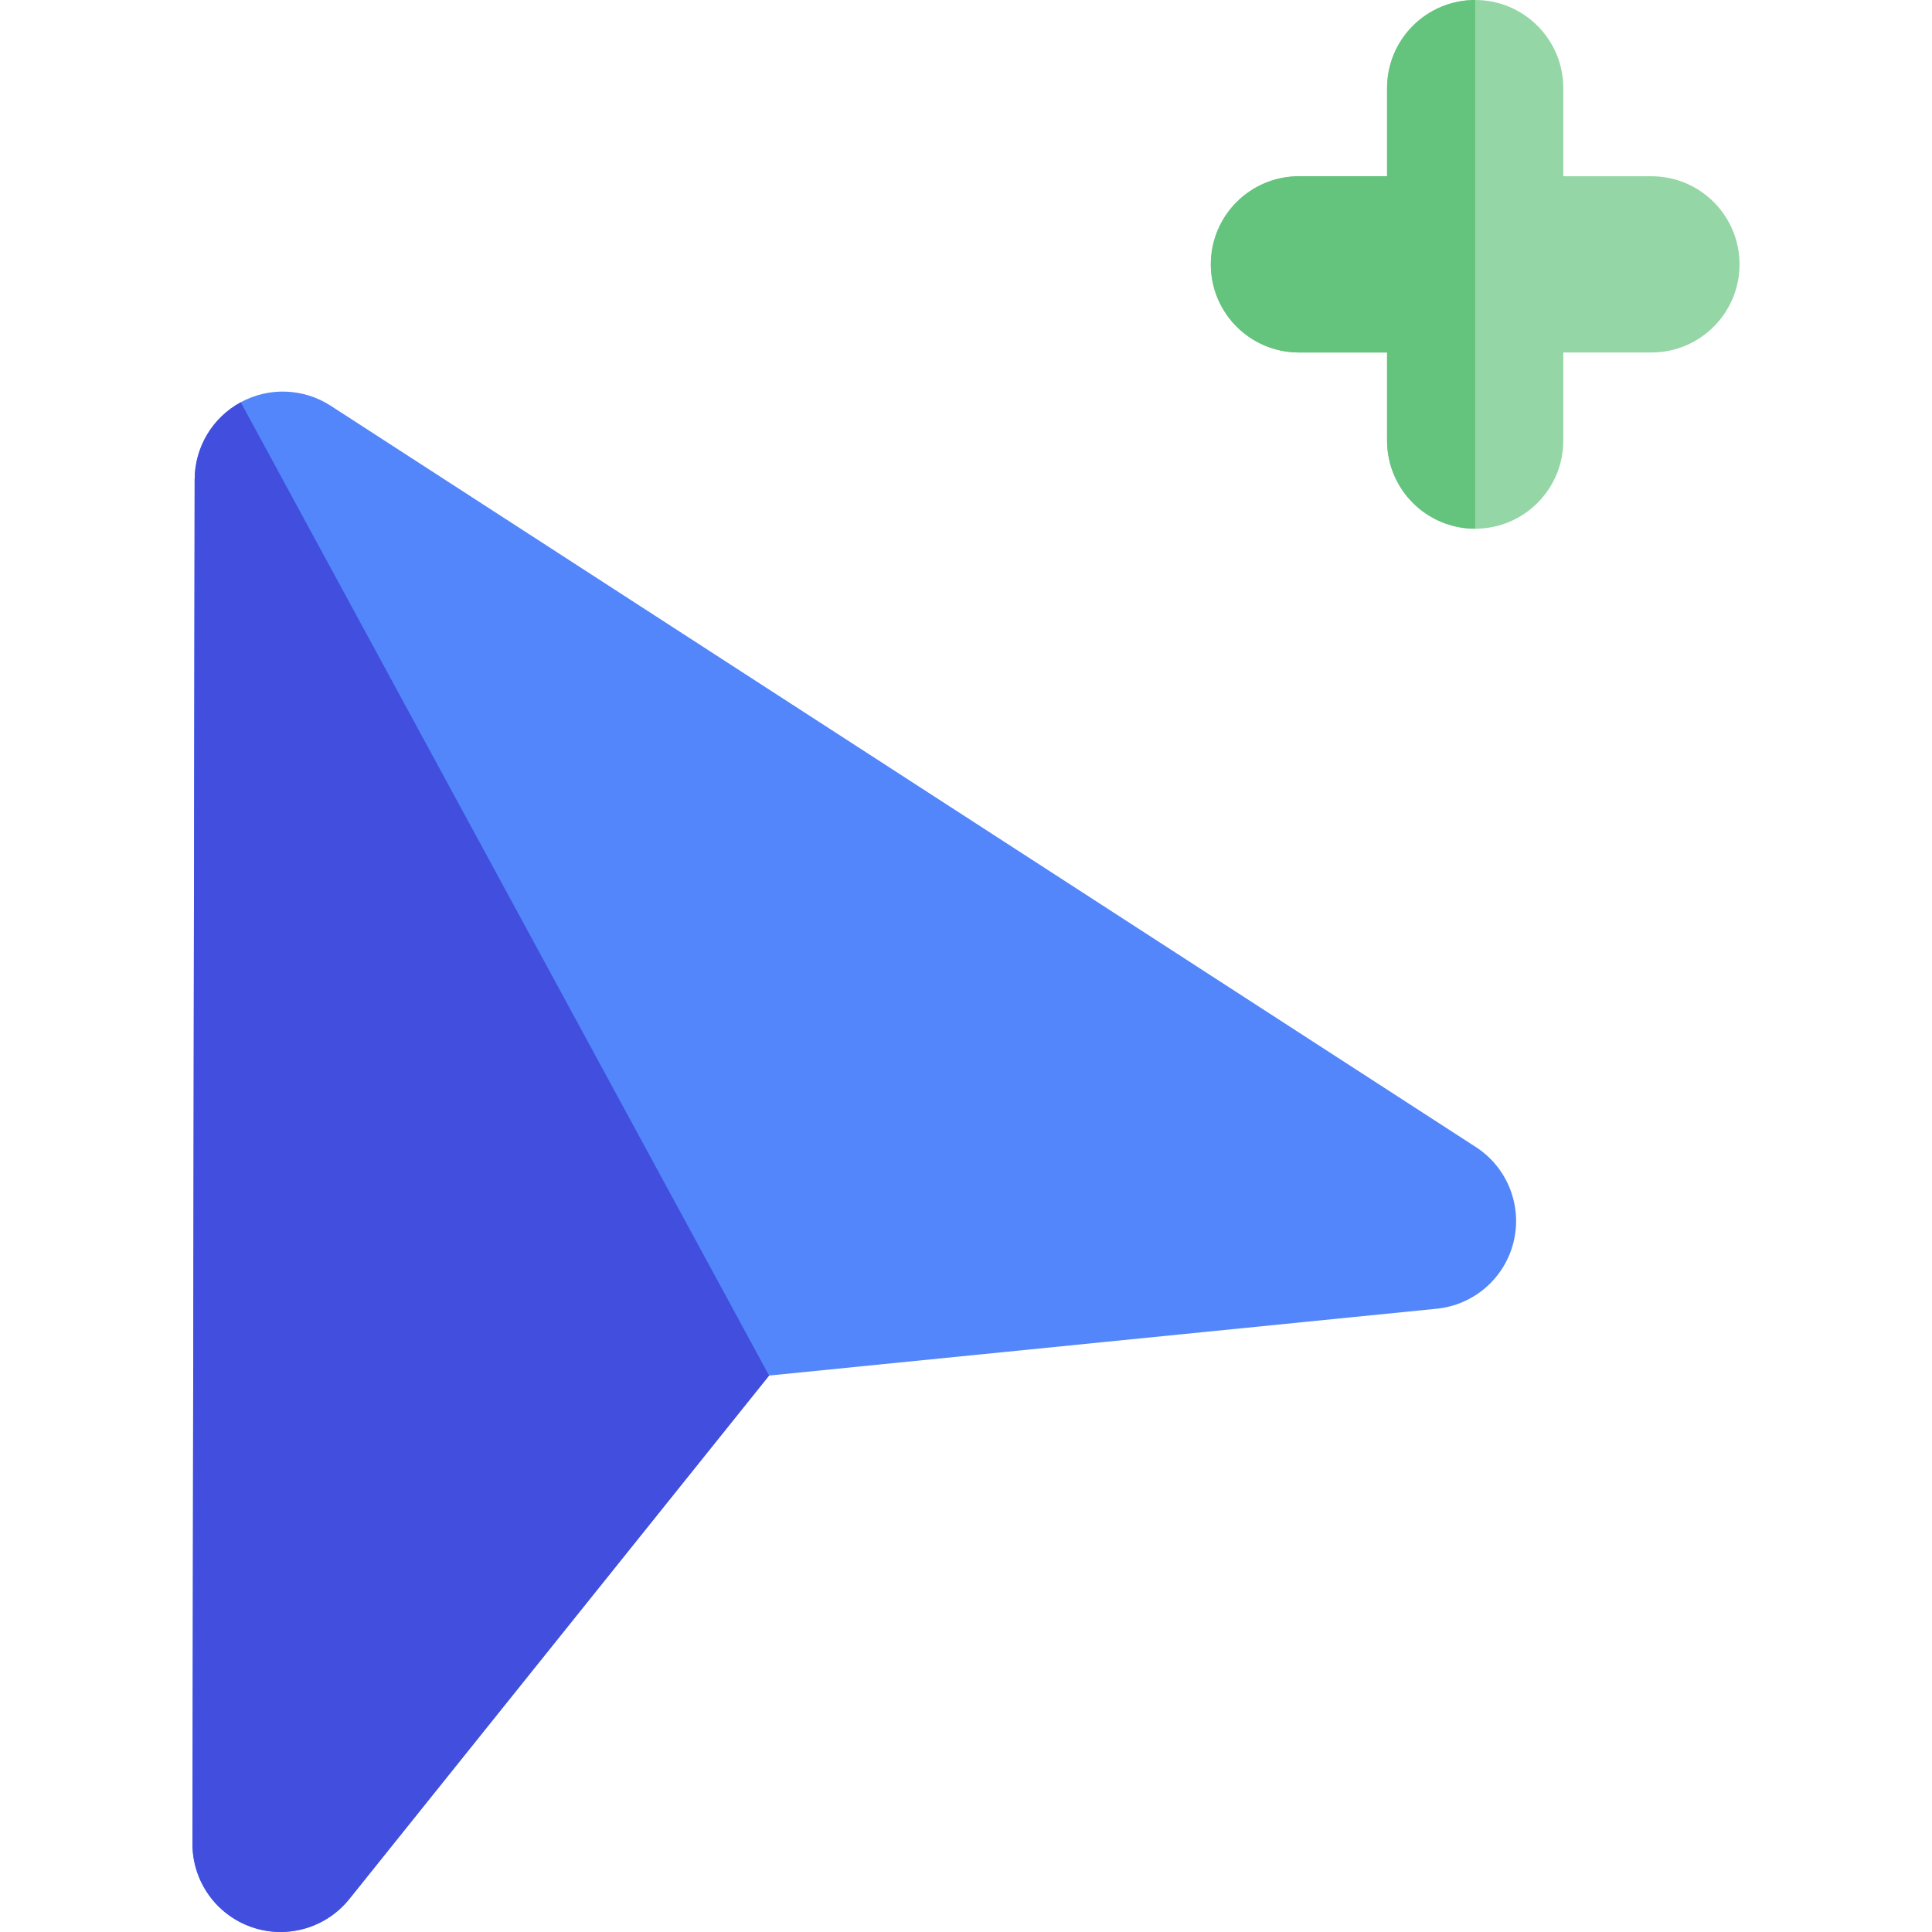 <?xml version="1.0" encoding="iso-8859-1"?>
<!-- Uploaded to: SVG Repo, www.svgrepo.com, Generator: SVG Repo Mixer Tools -->
<svg height="800px" width="800px" version="1.1" id="Layer_1" xmlns="http://www.w3.org/2000/svg" xmlns:xlink="http://www.w3.org/1999/xlink" 
	 viewBox="0 0 512.002 512.002" xml:space="preserve">
<path style="fill:#95D6A6;" d="M437.646,46.707h-23.353V23.353C414.292,10.456,403.836,0,390.939,0s-23.353,10.456-23.353,23.353
	v23.353h-23.353c-12.897,0-23.353,10.456-23.353,23.353s10.456,23.353,23.353,23.353h23.353v23.353
	c0,12.897,10.456,23.353,23.353,23.353s23.353-10.456,23.353-23.353V93.413h23.353c12.897,0,23.353-10.456,23.353-23.353
	S450.543,46.707,437.646,46.707z"/>
<path style="fill:#5286FA;" d="M391.12,303.982L87.632,107.523c-7.179-4.646-16.319-4.999-23.833-0.92l0,0
	c-7.514,4.079-12.198,11.937-12.212,20.485l-0.584,361.518c-0.016,9.92,6.237,18.767,15.592,22.064
	c2.544,0.897,5.163,1.33,7.756,1.33c6.95,0,13.704-3.109,18.223-8.745L203.82,364.537l0,0l176.934-17.714
	c9.871-0.989,18.04-8.105,20.372-17.745C403.459,319.435,399.447,309.373,391.12,303.982z"/>
<path style="fill:#424EDE;" d="M51.587,127.09l-0.584,361.518c-0.016,9.92,6.237,18.767,15.592,22.064
	c2.544,0.897,5.163,1.33,7.756,1.33c6.95,0,13.704-3.109,18.223-8.745L203.82,364.538L63.799,106.605
	C56.285,110.684,51.601,118.541,51.587,127.09z"/>
<path style="fill:#64C37D;" d="M367.586,23.353v23.353h-23.353c-12.897,0-23.353,10.456-23.353,23.353s10.456,23.353,23.353,23.353
	h23.353v23.353c0,12.897,10.456,23.353,23.353,23.353V0C378.042,0,367.586,10.456,367.586,23.353z"/>
</svg>